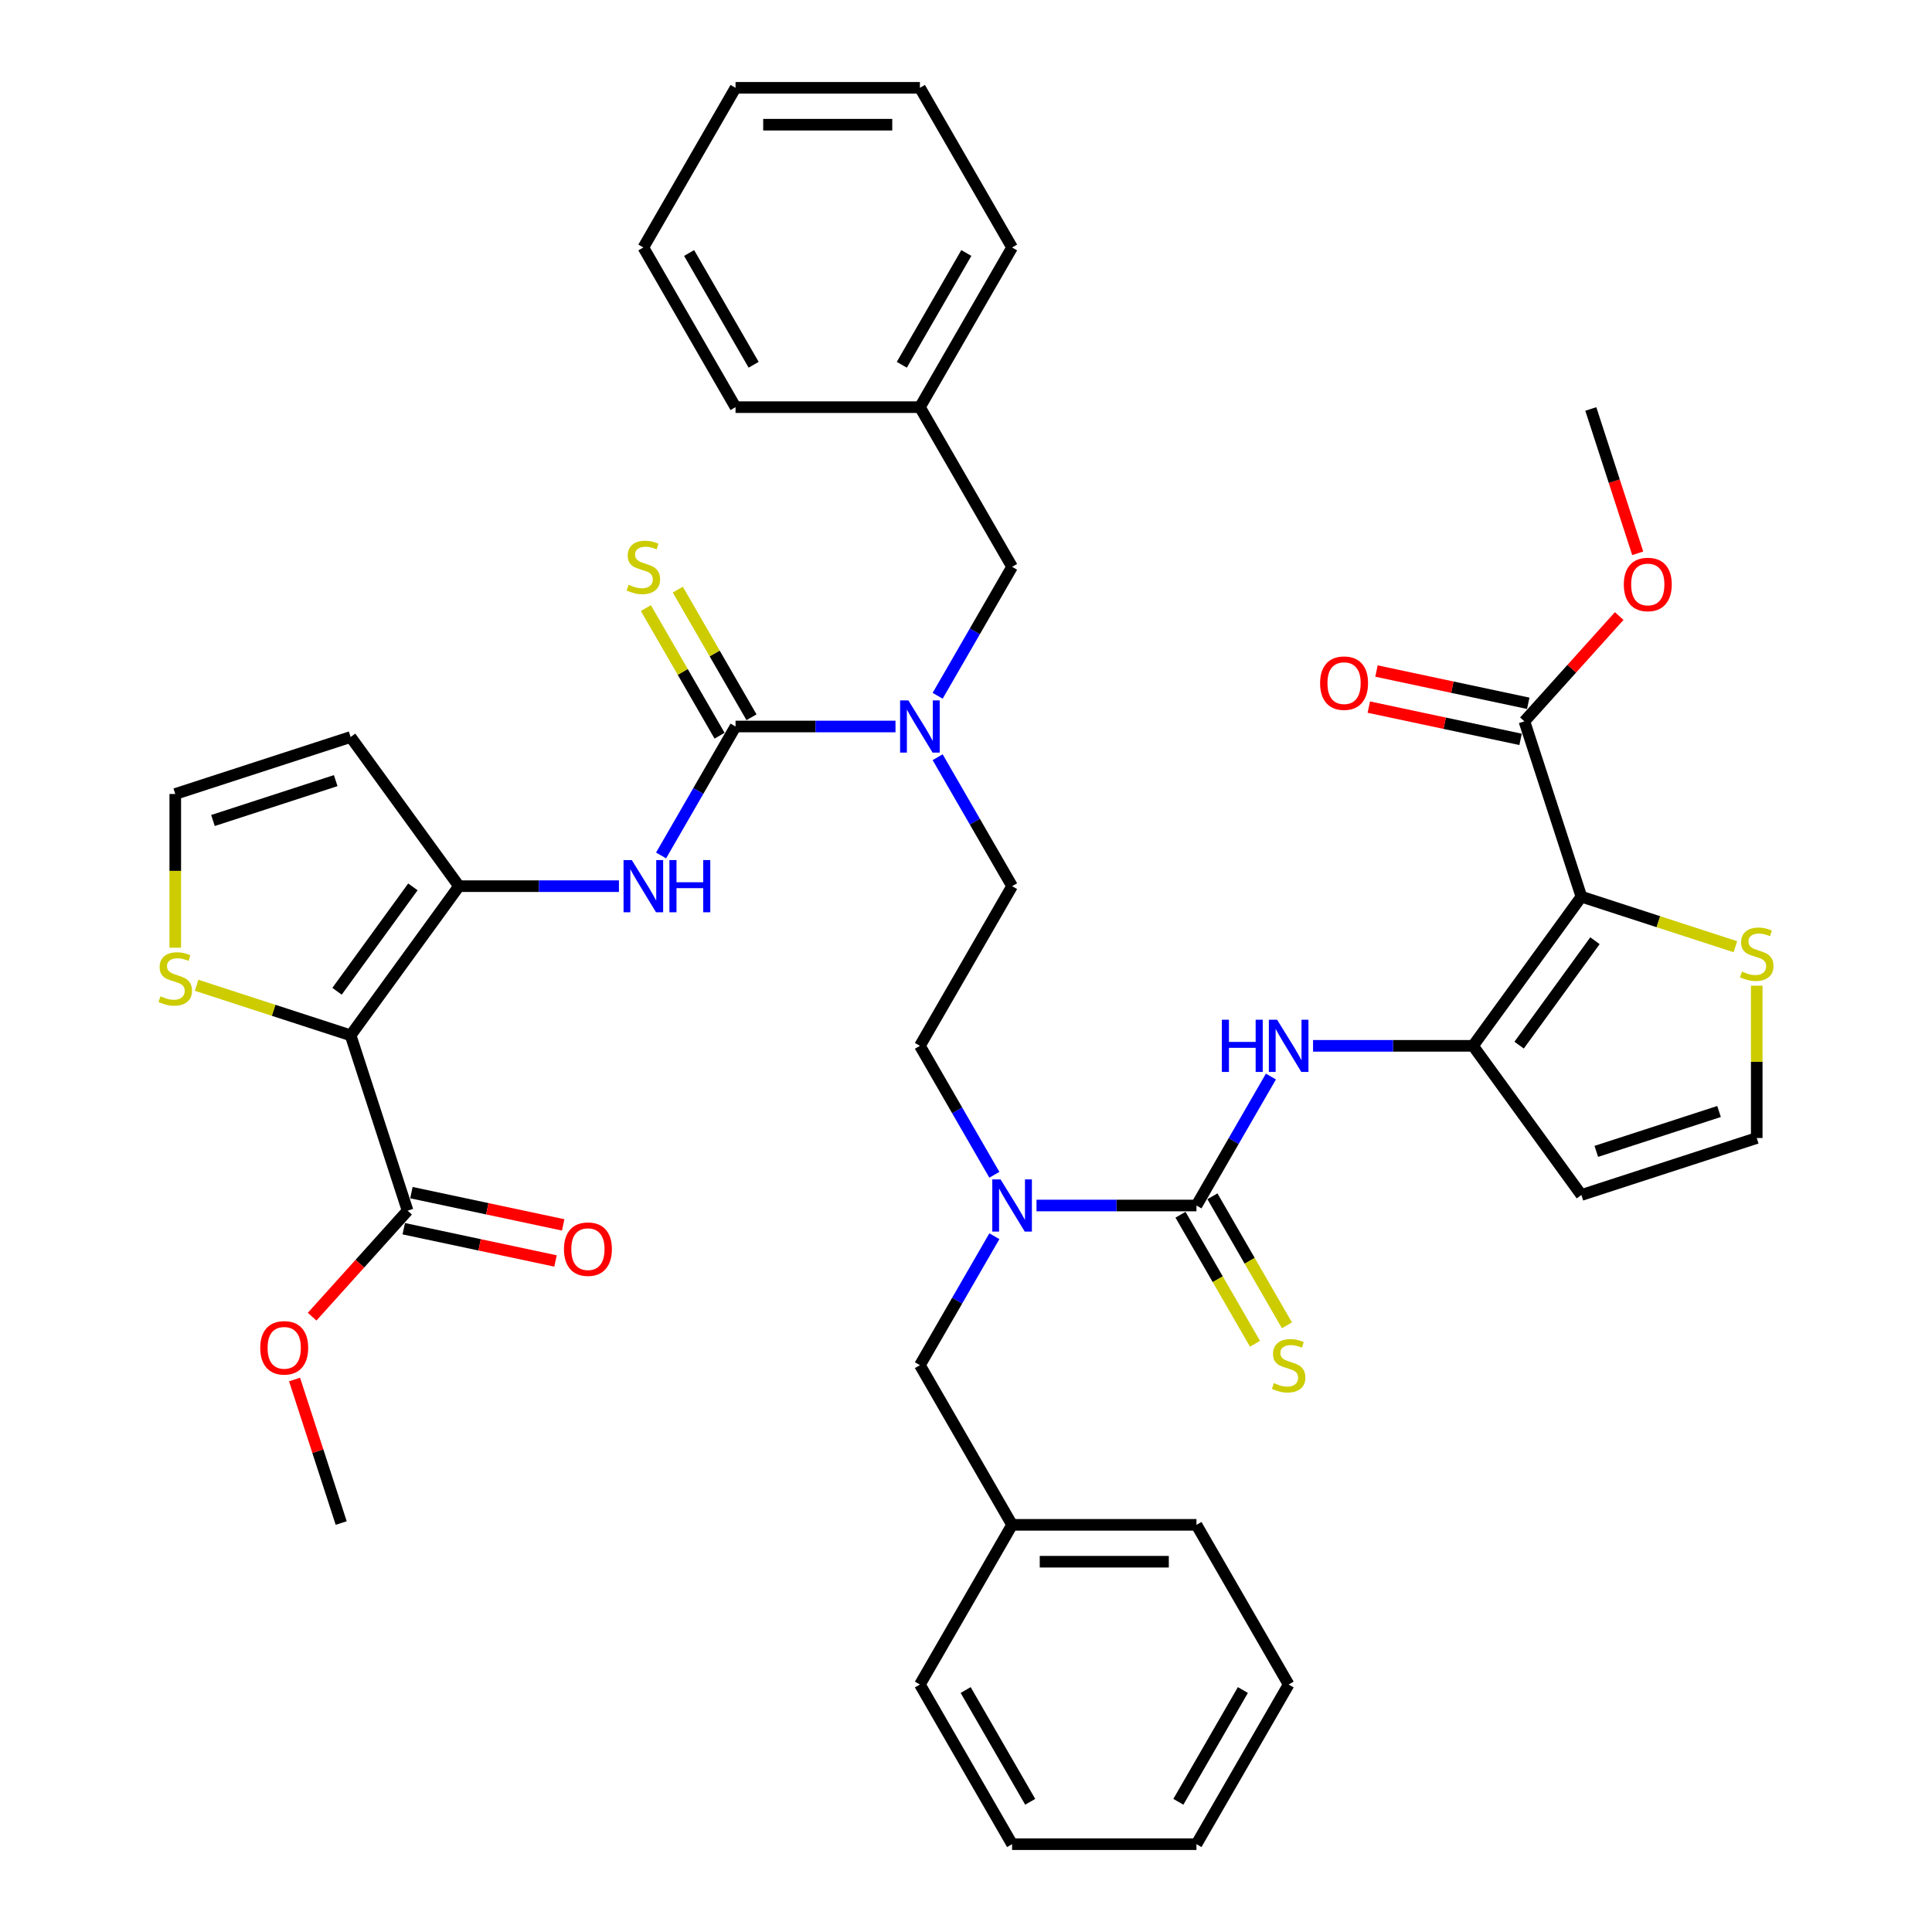 <?xml version='1.0' encoding='iso-8859-1'?>
<svg version='1.1' baseProfile='full'
              xmlns='http://www.w3.org/2000/svg'
                      xmlns:rdkit='http://www.rdkit.org/xml'
                      xmlns:xlink='http://www.w3.org/1999/xlink'
                  xml:space='preserve'
width='1000px' height='1000px' viewBox='0 0 1000 1000'>
<!-- END OF HEADER -->
<rect style='opacity:1.0;fill:#FFFFFF;stroke:none' width='1000' height='1000' x='0' y='0'> </rect>
<path class='bond-2' d='M 181.476,535.882 L 237.568,458.678' style='fill:none;fill-rule:evenodd;stroke:#000000;stroke-width:6px;stroke-linecap:butt;stroke-linejoin:miter;stroke-opacity:1' />
<path class='bond-2' d='M 174.449,513.083 L 213.713,459.04' style='fill:none;fill-rule:evenodd;stroke:#000000;stroke-width:6px;stroke-linecap:butt;stroke-linejoin:miter;stroke-opacity:1' />
<path class='bond-8' d='M 181.476,535.882 L 210.965,626.641' style='fill:none;fill-rule:evenodd;stroke:#000000;stroke-width:6px;stroke-linecap:butt;stroke-linejoin:miter;stroke-opacity:1' />
<path class='bond-11' d='M 181.476,535.882 L 141.622,522.933' style='fill:none;fill-rule:evenodd;stroke:#000000;stroke-width:6px;stroke-linecap:butt;stroke-linejoin:miter;stroke-opacity:1' />
<path class='bond-11' d='M 141.622,522.933 L 101.767,509.983' style='fill:none;fill-rule:evenodd;stroke:#CCCC00;stroke-width:6px;stroke-linecap:butt;stroke-linejoin:miter;stroke-opacity:1' />
<path class='bond-0' d='M 818.524,464.118 L 762.432,541.322' style='fill:none;fill-rule:evenodd;stroke:#000000;stroke-width:6px;stroke-linecap:butt;stroke-linejoin:miter;stroke-opacity:1' />
<path class='bond-0' d='M 825.551,486.917 L 786.287,540.96' style='fill:none;fill-rule:evenodd;stroke:#000000;stroke-width:6px;stroke-linecap:butt;stroke-linejoin:miter;stroke-opacity:1' />
<path class='bond-7' d='M 818.524,464.118 L 789.035,373.359' style='fill:none;fill-rule:evenodd;stroke:#000000;stroke-width:6px;stroke-linecap:butt;stroke-linejoin:miter;stroke-opacity:1' />
<path class='bond-12' d='M 818.524,464.118 L 858.378,477.067' style='fill:none;fill-rule:evenodd;stroke:#000000;stroke-width:6px;stroke-linecap:butt;stroke-linejoin:miter;stroke-opacity:1' />
<path class='bond-12' d='M 858.378,477.067 L 898.233,490.017' style='fill:none;fill-rule:evenodd;stroke:#CCCC00;stroke-width:6px;stroke-linecap:butt;stroke-linejoin:miter;stroke-opacity:1' />
<path class='bond-1' d='M 762.432,541.322 L 721.034,541.322' style='fill:none;fill-rule:evenodd;stroke:#000000;stroke-width:6px;stroke-linecap:butt;stroke-linejoin:miter;stroke-opacity:1' />
<path class='bond-1' d='M 721.034,541.322 L 679.637,541.322' style='fill:none;fill-rule:evenodd;stroke:#0000FF;stroke-width:6px;stroke-linecap:butt;stroke-linejoin:miter;stroke-opacity:1' />
<path class='bond-14' d='M 762.432,541.322 L 818.524,618.527' style='fill:none;fill-rule:evenodd;stroke:#000000;stroke-width:6px;stroke-linecap:butt;stroke-linejoin:miter;stroke-opacity:1' />
<path class='bond-6' d='M 237.568,458.678 L 278.966,458.678' style='fill:none;fill-rule:evenodd;stroke:#000000;stroke-width:6px;stroke-linecap:butt;stroke-linejoin:miter;stroke-opacity:1' />
<path class='bond-6' d='M 278.966,458.678 L 320.363,458.678' style='fill:none;fill-rule:evenodd;stroke:#0000FF;stroke-width:6px;stroke-linecap:butt;stroke-linejoin:miter;stroke-opacity:1' />
<path class='bond-13' d='M 237.568,458.678 L 181.476,381.473' style='fill:none;fill-rule:evenodd;stroke:#000000;stroke-width:6px;stroke-linecap:butt;stroke-linejoin:miter;stroke-opacity:1' />
<path class='bond-3' d='M 380.713,376.033 L 361.445,409.406' style='fill:none;fill-rule:evenodd;stroke:#000000;stroke-width:6px;stroke-linecap:butt;stroke-linejoin:miter;stroke-opacity:1' />
<path class='bond-3' d='M 361.445,409.406 L 342.177,442.779' style='fill:none;fill-rule:evenodd;stroke:#0000FF;stroke-width:6px;stroke-linecap:butt;stroke-linejoin:miter;stroke-opacity:1' />
<path class='bond-10' d='M 380.713,376.033 L 422.11,376.033' style='fill:none;fill-rule:evenodd;stroke:#000000;stroke-width:6px;stroke-linecap:butt;stroke-linejoin:miter;stroke-opacity:1' />
<path class='bond-10' d='M 422.11,376.033 L 463.508,376.033' style='fill:none;fill-rule:evenodd;stroke:#0000FF;stroke-width:6px;stroke-linecap:butt;stroke-linejoin:miter;stroke-opacity:1' />
<path class='bond-18' d='M 388.977,371.262 L 369.908,338.232' style='fill:none;fill-rule:evenodd;stroke:#000000;stroke-width:6px;stroke-linecap:butt;stroke-linejoin:miter;stroke-opacity:1' />
<path class='bond-18' d='M 369.908,338.232 L 350.838,305.203' style='fill:none;fill-rule:evenodd;stroke:#CCCC00;stroke-width:6px;stroke-linecap:butt;stroke-linejoin:miter;stroke-opacity:1' />
<path class='bond-18' d='M 372.448,380.805 L 353.379,347.775' style='fill:none;fill-rule:evenodd;stroke:#000000;stroke-width:6px;stroke-linecap:butt;stroke-linejoin:miter;stroke-opacity:1' />
<path class='bond-18' d='M 353.379,347.775 L 334.309,314.746' style='fill:none;fill-rule:evenodd;stroke:#CCCC00;stroke-width:6px;stroke-linecap:butt;stroke-linejoin:miter;stroke-opacity:1' />
<path class='bond-4' d='M 619.287,623.967 L 577.89,623.967' style='fill:none;fill-rule:evenodd;stroke:#000000;stroke-width:6px;stroke-linecap:butt;stroke-linejoin:miter;stroke-opacity:1' />
<path class='bond-4' d='M 577.89,623.967 L 536.492,623.967' style='fill:none;fill-rule:evenodd;stroke:#0000FF;stroke-width:6px;stroke-linecap:butt;stroke-linejoin:miter;stroke-opacity:1' />
<path class='bond-5' d='M 619.287,623.967 L 638.555,590.594' style='fill:none;fill-rule:evenodd;stroke:#000000;stroke-width:6px;stroke-linecap:butt;stroke-linejoin:miter;stroke-opacity:1' />
<path class='bond-5' d='M 638.555,590.594 L 657.823,557.221' style='fill:none;fill-rule:evenodd;stroke:#0000FF;stroke-width:6px;stroke-linecap:butt;stroke-linejoin:miter;stroke-opacity:1' />
<path class='bond-17' d='M 611.023,628.738 L 630.302,662.131' style='fill:none;fill-rule:evenodd;stroke:#000000;stroke-width:6px;stroke-linecap:butt;stroke-linejoin:miter;stroke-opacity:1' />
<path class='bond-17' d='M 630.302,662.131 L 649.581,695.523' style='fill:none;fill-rule:evenodd;stroke:#CCCC00;stroke-width:6px;stroke-linecap:butt;stroke-linejoin:miter;stroke-opacity:1' />
<path class='bond-17' d='M 627.552,619.195 L 646.831,652.588' style='fill:none;fill-rule:evenodd;stroke:#000000;stroke-width:6px;stroke-linecap:butt;stroke-linejoin:miter;stroke-opacity:1' />
<path class='bond-17' d='M 646.831,652.588 L 666.11,685.98' style='fill:none;fill-rule:evenodd;stroke:#CCCC00;stroke-width:6px;stroke-linecap:butt;stroke-linejoin:miter;stroke-opacity:1' />
<path class='bond-23' d='M 791.019,364.024 L 751.742,355.676' style='fill:none;fill-rule:evenodd;stroke:#000000;stroke-width:6px;stroke-linecap:butt;stroke-linejoin:miter;stroke-opacity:1' />
<path class='bond-23' d='M 751.742,355.676 L 712.466,347.327' style='fill:none;fill-rule:evenodd;stroke:#FF0000;stroke-width:6px;stroke-linecap:butt;stroke-linejoin:miter;stroke-opacity:1' />
<path class='bond-23' d='M 787.051,382.693 L 747.774,374.345' style='fill:none;fill-rule:evenodd;stroke:#000000;stroke-width:6px;stroke-linecap:butt;stroke-linejoin:miter;stroke-opacity:1' />
<path class='bond-23' d='M 747.774,374.345 L 708.498,365.996' style='fill:none;fill-rule:evenodd;stroke:#FF0000;stroke-width:6px;stroke-linecap:butt;stroke-linejoin:miter;stroke-opacity:1' />
<path class='bond-26' d='M 789.035,373.359 L 813.566,346.114' style='fill:none;fill-rule:evenodd;stroke:#000000;stroke-width:6px;stroke-linecap:butt;stroke-linejoin:miter;stroke-opacity:1' />
<path class='bond-26' d='M 813.566,346.114 L 838.098,318.868' style='fill:none;fill-rule:evenodd;stroke:#FF0000;stroke-width:6px;stroke-linecap:butt;stroke-linejoin:miter;stroke-opacity:1' />
<path class='bond-24' d='M 208.981,635.976 L 248.258,644.324' style='fill:none;fill-rule:evenodd;stroke:#000000;stroke-width:6px;stroke-linecap:butt;stroke-linejoin:miter;stroke-opacity:1' />
<path class='bond-24' d='M 248.258,644.324 L 287.534,652.673' style='fill:none;fill-rule:evenodd;stroke:#FF0000;stroke-width:6px;stroke-linecap:butt;stroke-linejoin:miter;stroke-opacity:1' />
<path class='bond-24' d='M 212.949,617.307 L 252.226,625.655' style='fill:none;fill-rule:evenodd;stroke:#000000;stroke-width:6px;stroke-linecap:butt;stroke-linejoin:miter;stroke-opacity:1' />
<path class='bond-24' d='M 252.226,625.655 L 291.502,634.004' style='fill:none;fill-rule:evenodd;stroke:#FF0000;stroke-width:6px;stroke-linecap:butt;stroke-linejoin:miter;stroke-opacity:1' />
<path class='bond-25' d='M 210.965,626.641 L 186.264,654.075' style='fill:none;fill-rule:evenodd;stroke:#000000;stroke-width:6px;stroke-linecap:butt;stroke-linejoin:miter;stroke-opacity:1' />
<path class='bond-25' d='M 186.264,654.075 L 161.563,681.508' style='fill:none;fill-rule:evenodd;stroke:#FF0000;stroke-width:6px;stroke-linecap:butt;stroke-linejoin:miter;stroke-opacity:1' />
<path class='bond-9' d='M 514.678,608.068 L 495.41,574.695' style='fill:none;fill-rule:evenodd;stroke:#0000FF;stroke-width:6px;stroke-linecap:butt;stroke-linejoin:miter;stroke-opacity:1' />
<path class='bond-9' d='M 495.41,574.695 L 476.143,541.322' style='fill:none;fill-rule:evenodd;stroke:#000000;stroke-width:6px;stroke-linecap:butt;stroke-linejoin:miter;stroke-opacity:1' />
<path class='bond-20' d='M 514.678,639.866 L 495.41,673.239' style='fill:none;fill-rule:evenodd;stroke:#0000FF;stroke-width:6px;stroke-linecap:butt;stroke-linejoin:miter;stroke-opacity:1' />
<path class='bond-20' d='M 495.41,673.239 L 476.143,706.612' style='fill:none;fill-rule:evenodd;stroke:#000000;stroke-width:6px;stroke-linecap:butt;stroke-linejoin:miter;stroke-opacity:1' />
<path class='bond-19' d='M 485.322,360.134 L 504.59,326.761' style='fill:none;fill-rule:evenodd;stroke:#0000FF;stroke-width:6px;stroke-linecap:butt;stroke-linejoin:miter;stroke-opacity:1' />
<path class='bond-19' d='M 504.59,326.761 L 523.857,293.388' style='fill:none;fill-rule:evenodd;stroke:#000000;stroke-width:6px;stroke-linecap:butt;stroke-linejoin:miter;stroke-opacity:1' />
<path class='bond-22' d='M 485.322,391.932 L 504.59,425.305' style='fill:none;fill-rule:evenodd;stroke:#0000FF;stroke-width:6px;stroke-linecap:butt;stroke-linejoin:miter;stroke-opacity:1' />
<path class='bond-22' d='M 504.59,425.305 L 523.857,458.678' style='fill:none;fill-rule:evenodd;stroke:#000000;stroke-width:6px;stroke-linecap:butt;stroke-linejoin:miter;stroke-opacity:1' />
<path class='bond-16' d='M 90.717,490.532 L 90.717,450.747' style='fill:none;fill-rule:evenodd;stroke:#CCCC00;stroke-width:6px;stroke-linecap:butt;stroke-linejoin:miter;stroke-opacity:1' />
<path class='bond-16' d='M 90.717,450.747 L 90.717,410.963' style='fill:none;fill-rule:evenodd;stroke:#000000;stroke-width:6px;stroke-linecap:butt;stroke-linejoin:miter;stroke-opacity:1' />
<path class='bond-44' d='M 909.283,510.193 L 909.283,549.615' style='fill:none;fill-rule:evenodd;stroke:#CCCC00;stroke-width:6px;stroke-linecap:butt;stroke-linejoin:miter;stroke-opacity:1' />
<path class='bond-44' d='M 909.283,549.615 L 909.283,589.037' style='fill:none;fill-rule:evenodd;stroke:#000000;stroke-width:6px;stroke-linecap:butt;stroke-linejoin:miter;stroke-opacity:1' />
<path class='bond-41' d='M 181.476,381.473 L 90.717,410.963' style='fill:none;fill-rule:evenodd;stroke:#000000;stroke-width:6px;stroke-linecap:butt;stroke-linejoin:miter;stroke-opacity:1' />
<path class='bond-41' d='M 173.76,404.049 L 110.228,424.691' style='fill:none;fill-rule:evenodd;stroke:#000000;stroke-width:6px;stroke-linecap:butt;stroke-linejoin:miter;stroke-opacity:1' />
<path class='bond-15' d='M 818.524,618.527 L 909.283,589.037' style='fill:none;fill-rule:evenodd;stroke:#000000;stroke-width:6px;stroke-linecap:butt;stroke-linejoin:miter;stroke-opacity:1' />
<path class='bond-15' d='M 826.24,595.951 L 889.772,575.309' style='fill:none;fill-rule:evenodd;stroke:#000000;stroke-width:6px;stroke-linecap:butt;stroke-linejoin:miter;stroke-opacity:1' />
<path class='bond-27' d='M 523.857,293.388 L 476.143,210.744' style='fill:none;fill-rule:evenodd;stroke:#000000;stroke-width:6px;stroke-linecap:butt;stroke-linejoin:miter;stroke-opacity:1' />
<path class='bond-28' d='M 476.143,706.612 L 523.857,789.256' style='fill:none;fill-rule:evenodd;stroke:#000000;stroke-width:6px;stroke-linecap:butt;stroke-linejoin:miter;stroke-opacity:1' />
<path class='bond-21' d='M 476.143,541.322 L 523.857,458.678' style='fill:none;fill-rule:evenodd;stroke:#000000;stroke-width:6px;stroke-linecap:butt;stroke-linejoin:miter;stroke-opacity:1' />
<path class='bond-29' d='M 152.462,714.03 L 164.531,751.174' style='fill:none;fill-rule:evenodd;stroke:#FF0000;stroke-width:6px;stroke-linecap:butt;stroke-linejoin:miter;stroke-opacity:1' />
<path class='bond-29' d='M 164.531,751.174 L 176.6,788.318' style='fill:none;fill-rule:evenodd;stroke:#000000;stroke-width:6px;stroke-linecap:butt;stroke-linejoin:miter;stroke-opacity:1' />
<path class='bond-30' d='M 847.674,286.389 L 835.537,249.035' style='fill:none;fill-rule:evenodd;stroke:#FF0000;stroke-width:6px;stroke-linecap:butt;stroke-linejoin:miter;stroke-opacity:1' />
<path class='bond-30' d='M 835.537,249.035 L 823.4,211.682' style='fill:none;fill-rule:evenodd;stroke:#000000;stroke-width:6px;stroke-linecap:butt;stroke-linejoin:miter;stroke-opacity:1' />
<path class='bond-31' d='M 476.143,210.744 L 523.857,128.099' style='fill:none;fill-rule:evenodd;stroke:#000000;stroke-width:6px;stroke-linecap:butt;stroke-linejoin:miter;stroke-opacity:1' />
<path class='bond-31' d='M 466.771,188.804 L 500.171,130.953' style='fill:none;fill-rule:evenodd;stroke:#000000;stroke-width:6px;stroke-linecap:butt;stroke-linejoin:miter;stroke-opacity:1' />
<path class='bond-32' d='M 476.143,210.744 L 380.713,210.744' style='fill:none;fill-rule:evenodd;stroke:#000000;stroke-width:6px;stroke-linecap:butt;stroke-linejoin:miter;stroke-opacity:1' />
<path class='bond-33' d='M 523.857,789.256 L 619.287,789.256' style='fill:none;fill-rule:evenodd;stroke:#000000;stroke-width:6px;stroke-linecap:butt;stroke-linejoin:miter;stroke-opacity:1' />
<path class='bond-33' d='M 538.172,808.342 L 604.973,808.342' style='fill:none;fill-rule:evenodd;stroke:#000000;stroke-width:6px;stroke-linecap:butt;stroke-linejoin:miter;stroke-opacity:1' />
<path class='bond-34' d='M 523.857,789.256 L 476.143,871.901' style='fill:none;fill-rule:evenodd;stroke:#000000;stroke-width:6px;stroke-linecap:butt;stroke-linejoin:miter;stroke-opacity:1' />
<path class='bond-38' d='M 523.857,128.099 L 476.143,45.455' style='fill:none;fill-rule:evenodd;stroke:#000000;stroke-width:6px;stroke-linecap:butt;stroke-linejoin:miter;stroke-opacity:1' />
<path class='bond-35' d='M 380.713,210.744 L 332.998,128.099' style='fill:none;fill-rule:evenodd;stroke:#000000;stroke-width:6px;stroke-linecap:butt;stroke-linejoin:miter;stroke-opacity:1' />
<path class='bond-35' d='M 390.084,188.804 L 356.684,130.953' style='fill:none;fill-rule:evenodd;stroke:#000000;stroke-width:6px;stroke-linecap:butt;stroke-linejoin:miter;stroke-opacity:1' />
<path class='bond-36' d='M 619.287,789.256 L 667.002,871.901' style='fill:none;fill-rule:evenodd;stroke:#000000;stroke-width:6px;stroke-linecap:butt;stroke-linejoin:miter;stroke-opacity:1' />
<path class='bond-37' d='M 476.143,871.901 L 523.857,954.545' style='fill:none;fill-rule:evenodd;stroke:#000000;stroke-width:6px;stroke-linecap:butt;stroke-linejoin:miter;stroke-opacity:1' />
<path class='bond-37' d='M 499.829,874.755 L 533.229,932.606' style='fill:none;fill-rule:evenodd;stroke:#000000;stroke-width:6px;stroke-linecap:butt;stroke-linejoin:miter;stroke-opacity:1' />
<path class='bond-39' d='M 332.998,128.099 L 380.713,45.455' style='fill:none;fill-rule:evenodd;stroke:#000000;stroke-width:6px;stroke-linecap:butt;stroke-linejoin:miter;stroke-opacity:1' />
<path class='bond-43' d='M 667.002,871.901 L 619.287,954.545' style='fill:none;fill-rule:evenodd;stroke:#000000;stroke-width:6px;stroke-linecap:butt;stroke-linejoin:miter;stroke-opacity:1' />
<path class='bond-43' d='M 643.316,874.755 L 609.916,932.606' style='fill:none;fill-rule:evenodd;stroke:#000000;stroke-width:6px;stroke-linecap:butt;stroke-linejoin:miter;stroke-opacity:1' />
<path class='bond-40' d='M 523.857,954.545 L 619.287,954.545' style='fill:none;fill-rule:evenodd;stroke:#000000;stroke-width:6px;stroke-linecap:butt;stroke-linejoin:miter;stroke-opacity:1' />
<path class='bond-42' d='M 476.143,45.455 L 380.713,45.455' style='fill:none;fill-rule:evenodd;stroke:#000000;stroke-width:6px;stroke-linecap:butt;stroke-linejoin:miter;stroke-opacity:1' />
<path class='bond-42' d='M 461.828,64.54 L 395.027,64.54' style='fill:none;fill-rule:evenodd;stroke:#000000;stroke-width:6px;stroke-linecap:butt;stroke-linejoin:miter;stroke-opacity:1' />
<path  class='atom-6' d='M 632.437 527.809
L 636.102 527.809
L 636.102 539.299
L 649.92 539.299
L 649.92 527.809
L 653.585 527.809
L 653.585 554.835
L 649.92 554.835
L 649.92 542.353
L 636.102 542.353
L 636.102 554.835
L 632.437 554.835
L 632.437 527.809
' fill='#0000FF'/>
<path  class='atom-6' d='M 661.028 527.809
L 669.884 542.124
Q 670.762 543.536, 672.174 546.094
Q 673.587 548.651, 673.663 548.804
L 673.663 527.809
L 677.251 527.809
L 677.251 554.835
L 673.549 554.835
L 664.044 539.185
Q 662.937 537.352, 661.754 535.253
Q 660.608 533.154, 660.265 532.505
L 660.265 554.835
L 656.753 554.835
L 656.753 527.809
L 661.028 527.809
' fill='#0000FF'/>
<path  class='atom-7' d='M 327.024 445.165
L 335.88 459.479
Q 336.758 460.892, 338.17 463.449
Q 339.583 466.007, 339.659 466.159
L 339.659 445.165
L 343.247 445.165
L 343.247 472.191
L 339.544 472.191
L 330.04 456.54
Q 328.933 454.708, 327.749 452.608
Q 326.604 450.509, 326.261 449.86
L 326.261 472.191
L 322.749 472.191
L 322.749 445.165
L 327.024 445.165
' fill='#0000FF'/>
<path  class='atom-7' d='M 346.492 445.165
L 350.156 445.165
L 350.156 456.655
L 363.974 456.655
L 363.974 445.165
L 367.639 445.165
L 367.639 472.191
L 363.974 472.191
L 363.974 459.708
L 350.156 459.708
L 350.156 472.191
L 346.492 472.191
L 346.492 445.165
' fill='#0000FF'/>
<path  class='atom-10' d='M 517.884 610.454
L 526.739 624.769
Q 527.617 626.181, 529.03 628.738
Q 530.442 631.296, 530.518 631.449
L 530.518 610.454
L 534.107 610.454
L 534.107 637.48
L 530.404 637.48
L 520.899 621.829
Q 519.792 619.997, 518.609 617.898
Q 517.464 615.798, 517.12 615.149
L 517.12 637.48
L 513.608 637.48
L 513.608 610.454
L 517.884 610.454
' fill='#0000FF'/>
<path  class='atom-11' d='M 470.169 362.52
L 479.025 376.835
Q 479.902 378.247, 481.315 380.805
Q 482.727 383.362, 482.804 383.515
L 482.804 362.52
L 486.392 362.52
L 486.392 389.546
L 482.689 389.546
L 473.184 373.895
Q 472.077 372.063, 470.894 369.964
Q 469.749 367.864, 469.405 367.215
L 469.405 389.546
L 465.893 389.546
L 465.893 362.52
L 470.169 362.52
' fill='#0000FF'/>
<path  class='atom-12' d='M 83.082 515.668
Q 83.388 515.783, 84.647 516.317
Q 85.907 516.852, 87.281 517.195
Q 88.694 517.501, 90.068 517.501
Q 92.625 517.501, 94.114 516.279
Q 95.603 515.019, 95.603 512.844
Q 95.603 511.355, 94.839 510.439
Q 94.114 509.523, 92.969 509.026
Q 91.824 508.53, 89.915 507.958
Q 87.51 507.232, 86.06 506.545
Q 84.647 505.858, 83.617 504.408
Q 82.624 502.957, 82.624 500.514
Q 82.624 497.117, 84.915 495.017
Q 87.243 492.918, 91.824 492.918
Q 94.954 492.918, 98.504 494.407
L 97.626 497.346
Q 94.381 496.01, 91.938 496.01
Q 89.304 496.01, 87.854 497.117
Q 86.403 498.186, 86.441 500.056
Q 86.441 501.507, 87.167 502.385
Q 87.93 503.262, 88.999 503.759
Q 90.106 504.255, 91.938 504.828
Q 94.381 505.591, 95.832 506.354
Q 97.282 507.118, 98.313 508.683
Q 99.382 510.21, 99.382 512.844
Q 99.382 516.584, 96.862 518.608
Q 94.381 520.593, 90.221 520.593
Q 87.816 520.593, 85.983 520.058
Q 84.189 519.562, 82.052 518.684
L 83.082 515.668
' fill='#CCCC00'/>
<path  class='atom-13' d='M 901.649 502.883
Q 901.954 502.998, 903.214 503.532
Q 904.474 504.067, 905.848 504.41
Q 907.26 504.715, 908.634 504.715
Q 911.192 504.715, 912.681 503.494
Q 914.169 502.234, 914.169 500.058
Q 914.169 498.57, 913.406 497.654
Q 912.681 496.738, 911.535 496.241
Q 910.39 495.745, 908.482 495.172
Q 906.077 494.447, 904.626 493.76
Q 903.214 493.073, 902.183 491.622
Q 901.191 490.172, 901.191 487.729
Q 901.191 484.332, 903.481 482.232
Q 905.81 480.133, 910.39 480.133
Q 913.52 480.133, 917.07 481.621
L 916.192 484.561
Q 912.948 483.225, 910.505 483.225
Q 907.871 483.225, 906.42 484.332
Q 904.97 485.4, 905.008 487.271
Q 905.008 488.721, 905.733 489.599
Q 906.497 490.477, 907.566 490.974
Q 908.673 491.47, 910.505 492.042
Q 912.948 492.806, 914.398 493.569
Q 915.849 494.333, 916.88 495.898
Q 917.948 497.425, 917.948 500.058
Q 917.948 503.799, 915.429 505.822
Q 912.948 507.807, 908.787 507.807
Q 906.382 507.807, 904.55 507.273
Q 902.756 506.777, 900.618 505.899
L 901.649 502.883
' fill='#CCCC00'/>
<path  class='atom-18' d='M 659.368 715.887
Q 659.673 716.002, 660.933 716.536
Q 662.192 717.071, 663.567 717.414
Q 664.979 717.72, 666.353 717.72
Q 668.911 717.72, 670.399 716.498
Q 671.888 715.238, 671.888 713.063
Q 671.888 711.574, 671.125 710.658
Q 670.399 709.742, 669.254 709.245
Q 668.109 708.749, 666.201 708.177
Q 663.796 707.451, 662.345 706.764
Q 660.933 706.077, 659.902 704.627
Q 658.91 703.176, 658.91 700.733
Q 658.91 697.336, 661.2 695.236
Q 663.528 693.137, 668.109 693.137
Q 671.239 693.137, 674.789 694.626
L 673.911 697.565
Q 670.667 696.229, 668.224 696.229
Q 665.59 696.229, 664.139 697.336
Q 662.689 698.405, 662.727 700.275
Q 662.727 701.726, 663.452 702.604
Q 664.216 703.481, 665.284 703.978
Q 666.391 704.474, 668.224 705.047
Q 670.667 705.81, 672.117 706.573
Q 673.568 707.337, 674.598 708.902
Q 675.667 710.429, 675.667 713.063
Q 675.667 716.803, 673.148 718.827
Q 670.667 720.812, 666.506 720.812
Q 664.101 720.812, 662.269 720.277
Q 660.475 719.781, 658.337 718.903
L 659.368 715.887
' fill='#CCCC00'/>
<path  class='atom-19' d='M 325.363 302.664
Q 325.669 302.779, 326.929 303.313
Q 328.188 303.848, 329.562 304.191
Q 330.975 304.496, 332.349 304.496
Q 334.906 304.496, 336.395 303.275
Q 337.884 302.015, 337.884 299.839
Q 337.884 298.351, 337.12 297.435
Q 336.395 296.519, 335.25 296.022
Q 334.105 295.526, 332.196 294.953
Q 329.791 294.228, 328.341 293.541
Q 326.929 292.854, 325.898 291.403
Q 324.905 289.953, 324.905 287.51
Q 324.905 284.113, 327.196 282.013
Q 329.524 279.914, 334.105 279.914
Q 337.235 279.914, 340.785 281.402
L 339.907 284.342
Q 336.662 283.006, 334.219 283.006
Q 331.585 283.006, 330.135 284.113
Q 328.684 285.181, 328.723 287.052
Q 328.723 288.502, 329.448 289.38
Q 330.211 290.258, 331.28 290.755
Q 332.387 291.251, 334.219 291.823
Q 336.662 292.587, 338.113 293.35
Q 339.563 294.114, 340.594 295.679
Q 341.663 297.206, 341.663 299.839
Q 341.663 303.58, 339.144 305.603
Q 336.662 307.588, 332.502 307.588
Q 330.097 307.588, 328.265 307.054
Q 326.47 306.558, 324.333 305.68
L 325.363 302.664
' fill='#CCCC00'/>
<path  class='atom-24' d='M 683.284 353.594
Q 683.284 347.105, 686.491 343.479
Q 689.697 339.852, 695.69 339.852
Q 701.683 339.852, 704.89 343.479
Q 708.096 347.105, 708.096 353.594
Q 708.096 360.16, 704.852 363.901
Q 701.607 367.603, 695.69 367.603
Q 689.735 367.603, 686.491 363.901
Q 683.284 360.198, 683.284 353.594
M 695.69 364.55
Q 699.813 364.55, 702.027 361.801
Q 704.279 359.015, 704.279 353.594
Q 704.279 348.288, 702.027 345.616
Q 699.813 342.906, 695.69 342.906
Q 691.568 342.906, 689.316 345.578
Q 687.102 348.25, 687.102 353.594
Q 687.102 359.053, 689.316 361.801
Q 691.568 364.55, 695.69 364.55
' fill='#FF0000'/>
<path  class='atom-25' d='M 291.904 646.558
Q 291.904 640.069, 295.11 636.443
Q 298.317 632.817, 304.31 632.817
Q 310.303 632.817, 313.509 636.443
Q 316.716 640.069, 316.716 646.558
Q 316.716 653.124, 313.471 656.865
Q 310.226 660.568, 304.31 660.568
Q 298.355 660.568, 295.11 656.865
Q 291.904 653.162, 291.904 646.558
M 304.31 657.514
Q 308.432 657.514, 310.646 654.765
Q 312.898 651.979, 312.898 646.558
Q 312.898 641.253, 310.646 638.581
Q 308.432 635.87, 304.31 635.87
Q 300.187 635.87, 297.935 638.542
Q 295.721 641.214, 295.721 646.558
Q 295.721 652.017, 297.935 654.765
Q 300.187 657.514, 304.31 657.514
' fill='#FF0000'/>
<path  class='atom-26' d='M 134.704 697.636
Q 134.704 691.146, 137.911 687.52
Q 141.117 683.894, 147.11 683.894
Q 153.103 683.894, 156.31 687.52
Q 159.516 691.146, 159.516 697.636
Q 159.516 704.201, 156.272 707.942
Q 153.027 711.645, 147.11 711.645
Q 141.155 711.645, 137.911 707.942
Q 134.704 704.239, 134.704 697.636
M 147.11 708.591
Q 151.233 708.591, 153.447 705.843
Q 155.699 703.056, 155.699 697.636
Q 155.699 692.33, 153.447 689.658
Q 151.233 686.948, 147.11 686.948
Q 142.988 686.948, 140.736 689.62
Q 138.522 692.292, 138.522 697.636
Q 138.522 703.094, 140.736 705.843
Q 142.988 708.591, 147.11 708.591
' fill='#FF0000'/>
<path  class='atom-27' d='M 840.484 302.517
Q 840.484 296.028, 843.69 292.401
Q 846.897 288.775, 852.89 288.775
Q 858.883 288.775, 862.089 292.401
Q 865.296 296.028, 865.296 302.517
Q 865.296 309.083, 862.051 312.823
Q 858.806 316.526, 852.89 316.526
Q 846.935 316.526, 843.69 312.823
Q 840.484 309.121, 840.484 302.517
M 852.89 313.472
Q 857.012 313.472, 859.226 310.724
Q 861.478 307.937, 861.478 302.517
Q 861.478 297.211, 859.226 294.539
Q 857.012 291.829, 852.89 291.829
Q 848.767 291.829, 846.515 294.501
Q 844.301 297.173, 844.301 302.517
Q 844.301 307.976, 846.515 310.724
Q 848.767 313.472, 852.89 313.472
' fill='#FF0000'/>
</svg>
